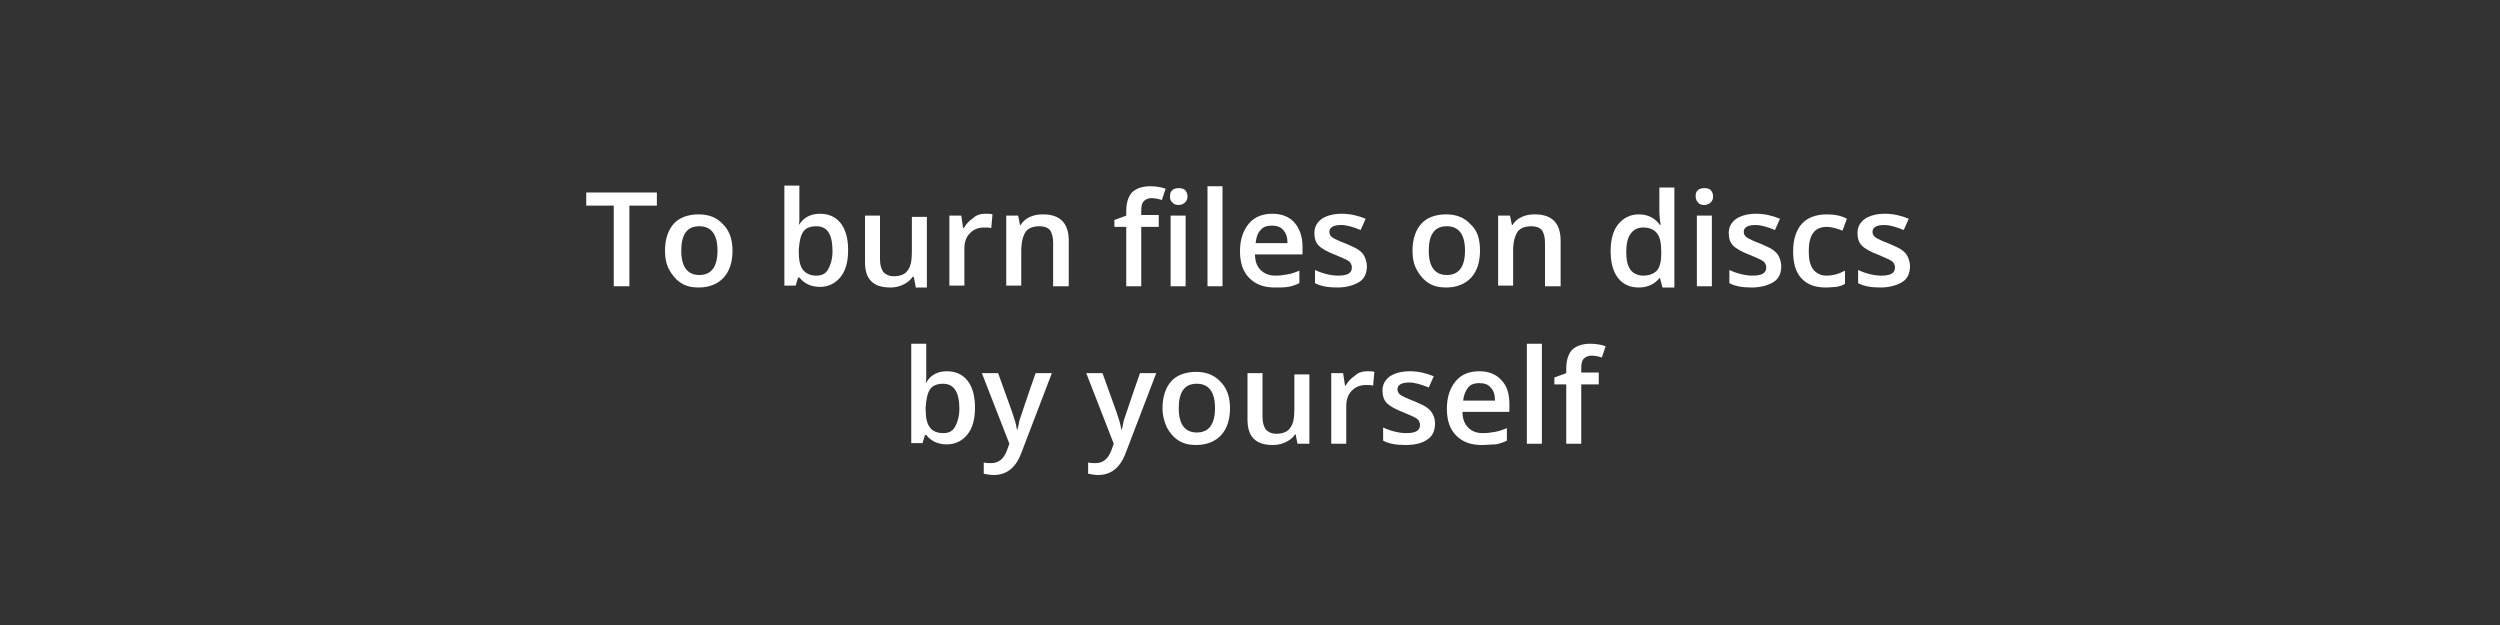 <?xml version="1.0" encoding="utf-8"?>
<!-- Generator: Adobe Illustrator 22.1.0, SVG Export Plug-In . SVG Version: 6.00 Build 0)  -->
<svg version="1.1" id="Слой_1" xmlns="http://www.w3.org/2000/svg" xmlns:xlink="http://www.w3.org/1999/xlink" x="0px" y="0px"
	 viewBox="0 0 400 100" style="enable-background:new 0 0 400 100;" xml:space="preserve">
<rect x="0" y="0" width="400" height="100" fill="#333333" stroke="none"/>
<style type="text/css">
	.st0{fill:none;}
	.st1{fill:#FFFFFF;}
</style>
<g>
	<rect y="27.8" class="st0" width="400" height="44.3"/>
	<path class="st1" d="M100.7,45.8h-2.5V32.9h-4.4v-2.1h11.3v2.1h-4.4V45.8z"/>
	<path class="st1" d="M117.2,40.1c0,1.9-0.5,3.3-1.4,4.3s-2.3,1.6-4,1.6c-1.1,0-2-0.2-2.8-0.7s-1.4-1.2-1.9-2.1s-0.7-1.9-0.7-3.1
		c0-1.8,0.5-3.3,1.4-4.3s2.3-1.5,4-1.5c1.6,0,2.9,0.5,3.9,1.6C116.7,36.9,117.2,38.3,117.2,40.1z M109,40.1c0,2.6,1,3.9,2.9,3.9
		c1.9,0,2.9-1.3,2.9-3.9c0-2.6-1-3.9-2.9-3.9c-1,0-1.7,0.3-2.2,1S109,38.9,109,40.1z"/>
	<path class="st1" d="M131.2,34.2c1.4,0,2.5,0.5,3.3,1.5c0.8,1,1.2,2.5,1.2,4.3c0,1.9-0.4,3.3-1.2,4.3c-0.8,1-1.9,1.6-3.3,1.6
		c-1.4,0-2.5-0.5-3.3-1.5h-0.2l-0.4,1.3h-1.8v-16h2.4v3.8c0,0.3,0,0.7,0,1.3s0,0.9-0.1,1.1h0.1C128.6,34.8,129.7,34.2,131.2,34.2z
		 M130.6,36.2c-1,0-1.7,0.3-2.1,0.9c-0.4,0.6-0.6,1.5-0.7,2.9v0.2c0,1.4,0.2,2.4,0.7,3s1.2,0.9,2.1,0.9c0.9,0,1.5-0.3,1.9-1
		c0.4-0.7,0.7-1.7,0.7-2.9C133.2,37.5,132.4,36.2,130.6,36.2z"/>
	<path class="st1" d="M146.5,45.8l-0.3-1.5H146c-0.3,0.5-0.8,0.9-1.4,1.2c-0.6,0.3-1.3,0.5-2.1,0.5c-1.4,0-2.4-0.3-3.1-1
		s-1-1.7-1-3.1v-7.4h2.4v7c0,0.9,0.2,1.5,0.5,2c0.4,0.4,0.9,0.7,1.7,0.7c1,0,1.8-0.3,2.2-0.9c0.5-0.6,0.7-1.6,0.7-3v-5.6h2.4v11.3
		H146.5z"/>
	<path class="st1" d="M157.6,34.2c0.5,0,0.9,0,1.2,0.1l-0.2,2.2c-0.3-0.1-0.7-0.1-1.1-0.1c-1,0-1.7,0.3-2.3,0.9s-0.9,1.4-0.9,2.5
		v5.9h-2.4V34.5h1.9l0.3,2h0.1c0.4-0.7,0.9-1.2,1.5-1.6C156.2,34.4,156.9,34.2,157.6,34.2z"/>
	<path class="st1" d="M170.9,45.8h-2.4v-7c0-0.9-0.2-1.5-0.5-2c-0.4-0.4-0.9-0.6-1.7-0.6c-1,0-1.8,0.3-2.2,0.9s-0.7,1.6-0.7,3v5.6
		h-2.4V34.5h1.9l0.3,1.5h0.1c0.3-0.5,0.8-1,1.5-1.3s1.3-0.4,2.1-0.4c2.7,0,4.1,1.4,4.1,4.2V45.8z"/>
	<path class="st1" d="M185.4,36.3h-2.8v9.5h-2.4v-9.5h-1.9v-1.1l1.9-0.7v-0.7c0-1.3,0.3-2.3,0.9-3c0.6-0.6,1.6-1,2.9-1
		c0.8,0,1.7,0.1,2.5,0.4l-0.6,1.8c-0.6-0.2-1.2-0.3-1.7-0.3c-0.5,0-0.9,0.2-1.2,0.5c-0.3,0.3-0.4,0.8-0.4,1.5v0.7h2.8V36.3z"/>
	<path class="st1" d="M187.2,31.4c0-0.4,0.1-0.8,0.4-1c0.2-0.2,0.6-0.3,1-0.3c0.4,0,0.8,0.1,1,0.3c0.2,0.2,0.4,0.6,0.4,1
		c0,0.4-0.1,0.7-0.4,1c-0.2,0.2-0.6,0.4-1,0.4c-0.4,0-0.8-0.1-1-0.4C187.3,32.2,187.2,31.9,187.2,31.4z M189.7,45.8h-2.4V34.5h2.4
		V45.8z"/>
	<path class="st1" d="M195.6,45.8h-2.4v-16h2.4V45.8z"/>
	<path class="st1" d="M204,46c-1.8,0-3.1-0.5-4.1-1.5c-1-1-1.5-2.4-1.5-4.3c0-1.9,0.5-3.3,1.4-4.4s2.2-1.6,3.8-1.6
		c1.5,0,2.7,0.5,3.5,1.4s1.3,2.2,1.3,3.8v1.3h-7.6c0,1.1,0.3,1.9,0.9,2.5s1.4,0.9,2.4,0.9c0.7,0,1.3-0.1,1.9-0.2s1.2-0.3,1.9-0.6v2
		c-0.6,0.3-1.2,0.5-1.8,0.6S204.7,46,204,46z M203.5,36.1c-0.8,0-1.4,0.2-1.8,0.7c-0.5,0.5-0.7,1.2-0.8,2.1h5.1
		c0-0.9-0.2-1.6-0.7-2.1C204.9,36.3,204.3,36.1,203.5,36.1z"/>
	<path class="st1" d="M218.7,42.6c0,1.1-0.4,2-1.2,2.5s-2,0.9-3.5,0.9c-1.5,0-2.7-0.2-3.6-0.7v-2.1c1.3,0.6,2.6,0.9,3.7,0.9
		c1.5,0,2.2-0.4,2.2-1.3c0-0.3-0.1-0.5-0.2-0.7s-0.4-0.4-0.8-0.6c-0.4-0.2-0.9-0.4-1.6-0.7c-1.3-0.5-2.2-1-2.7-1.5
		c-0.5-0.5-0.7-1.2-0.7-2c0-1,0.4-1.7,1.2-2.3c0.8-0.5,1.8-0.8,3.2-0.8c1.3,0,2.6,0.3,3.8,0.8l-0.8,1.8c-1.2-0.5-2.3-0.8-3.1-0.8
		c-1.3,0-1.9,0.4-1.9,1.1c0,0.4,0.2,0.7,0.5,0.9s1.1,0.6,2.2,1c0.9,0.4,1.6,0.7,2,1s0.7,0.6,0.9,1S218.7,42,218.7,42.6z"/>
	<path class="st1" d="M236.8,40.1c0,1.9-0.5,3.3-1.4,4.3c-0.9,1-2.3,1.6-4,1.6c-1.1,0-2-0.2-2.8-0.7s-1.4-1.2-1.9-2.1
		s-0.7-1.9-0.7-3.1c0-1.8,0.5-3.3,1.4-4.3s2.3-1.5,4-1.5c1.6,0,2.9,0.5,3.9,1.6C236.4,36.9,236.8,38.3,236.8,40.1z M228.6,40.1
		c0,2.6,1,3.9,2.9,3.9c1.9,0,2.9-1.3,2.9-3.9c0-2.6-1-3.9-2.9-3.9c-1,0-1.7,0.3-2.2,1C228.8,37.9,228.6,38.9,228.6,40.1z"/>
	<path class="st1" d="M249.6,45.8h-2.4v-7c0-0.9-0.2-1.5-0.5-2c-0.4-0.4-0.9-0.6-1.7-0.6c-1,0-1.8,0.3-2.2,0.9s-0.7,1.6-0.7,3v5.6
		h-2.4V34.5h1.9l0.3,1.5h0.1c0.3-0.5,0.8-1,1.5-1.3s1.3-0.4,2.1-0.4c2.7,0,4.1,1.4,4.1,4.2V45.8z"/>
	<path class="st1" d="M262.2,46c-1.4,0-2.5-0.5-3.3-1.5s-1.2-2.5-1.2-4.3c0-1.9,0.4-3.3,1.2-4.3c0.8-1,1.9-1.6,3.3-1.6
		c1.5,0,2.6,0.6,3.4,1.7h0.1c-0.1-0.8-0.2-1.5-0.2-1.9v-4.1h2.4v16h-1.9l-0.4-1.5h-0.1C264.8,45.4,263.7,46,262.2,46z M262.9,44.1
		c1,0,1.7-0.3,2.2-0.8c0.5-0.6,0.7-1.5,0.7-2.7v-0.3c0-1.4-0.2-2.4-0.7-3s-1.2-0.9-2.2-0.9c-0.8,0-1.5,0.3-2,1
		c-0.5,0.7-0.7,1.7-0.7,2.9c0,1.3,0.2,2.2,0.7,2.9C261.3,43.7,262,44.1,262.9,44.1z"/>
	<path class="st1" d="M271.3,31.4c0-0.4,0.1-0.8,0.4-1c0.2-0.2,0.6-0.3,1-0.3c0.4,0,0.8,0.1,1,0.3c0.2,0.2,0.4,0.6,0.4,1
		c0,0.4-0.1,0.7-0.4,1c-0.2,0.2-0.6,0.4-1,0.4c-0.4,0-0.8-0.1-1-0.4C271.5,32.2,271.3,31.9,271.3,31.4z M273.9,45.8h-2.4V34.5h2.4
		V45.8z"/>
	<path class="st1" d="M285,42.6c0,1.1-0.4,2-1.2,2.5s-2,0.9-3.5,0.9c-1.5,0-2.7-0.2-3.6-0.7v-2.1c1.3,0.6,2.6,0.9,3.7,0.9
		c1.5,0,2.2-0.4,2.2-1.3c0-0.3-0.1-0.5-0.2-0.7s-0.4-0.4-0.8-0.6s-0.9-0.4-1.6-0.7c-1.3-0.5-2.2-1-2.7-1.5s-0.7-1.2-0.7-2
		c0-1,0.4-1.7,1.2-2.3c0.8-0.5,1.8-0.8,3.2-0.8c1.3,0,2.6,0.3,3.8,0.8l-0.8,1.8c-1.2-0.5-2.3-0.8-3.1-0.8c-1.3,0-1.9,0.4-1.9,1.1
		c0,0.4,0.2,0.7,0.5,0.9c0.3,0.2,1.1,0.6,2.2,1c0.9,0.4,1.6,0.7,2,1s0.7,0.6,0.9,1S285,42,285,42.6z"/>
	<path class="st1" d="M292.1,46c-1.7,0-3-0.5-3.9-1.5c-0.9-1-1.3-2.4-1.3-4.3c0-1.9,0.5-3.4,1.4-4.4c0.9-1,2.3-1.5,4-1.5
		c1.2,0,2.3,0.2,3.2,0.7l-0.7,1.9c-1-0.4-1.9-0.6-2.5-0.6c-2,0-2.9,1.3-2.9,3.9c0,1.3,0.2,2.2,0.7,2.9c0.5,0.6,1.2,1,2.1,1
		c1.1,0,2.1-0.3,3-0.8v2.1c-0.4,0.3-0.9,0.4-1.4,0.5C293.4,45.9,292.8,46,292.1,46z"/>
	<path class="st1" d="M305.6,42.6c0,1.1-0.4,2-1.2,2.5s-2,0.9-3.5,0.9c-1.5,0-2.7-0.2-3.6-0.7v-2.1c1.3,0.6,2.6,0.9,3.7,0.9
		c1.5,0,2.2-0.4,2.2-1.3c0-0.3-0.1-0.5-0.2-0.7s-0.4-0.4-0.8-0.6c-0.4-0.2-0.9-0.4-1.6-0.7c-1.3-0.5-2.2-1-2.7-1.5
		c-0.5-0.5-0.7-1.2-0.7-2c0-1,0.4-1.7,1.2-2.3c0.8-0.5,1.8-0.8,3.2-0.8c1.3,0,2.6,0.3,3.8,0.8l-0.8,1.8c-1.2-0.5-2.3-0.8-3.1-0.8
		c-1.3,0-1.9,0.4-1.9,1.1c0,0.4,0.2,0.7,0.5,0.9s1.1,0.6,2.2,1c0.9,0.4,1.6,0.7,2,1s0.7,0.6,0.9,1S305.6,42,305.6,42.6z"/>
	<path class="st1" d="M151.5,59.4c1.4,0,2.5,0.5,3.3,1.5c0.8,1,1.2,2.5,1.2,4.3c0,1.9-0.4,3.3-1.2,4.3c-0.8,1-1.9,1.6-3.3,1.6
		c-1.4,0-2.5-0.5-3.3-1.5h-0.2l-0.4,1.3h-1.8V55h2.4v3.8c0,0.3,0,0.7,0,1.3s0,0.9-0.1,1.1h0.1C148.9,60,150,59.4,151.5,59.4z
		 M150.9,61.4c-1,0-1.7,0.3-2.1,0.9c-0.4,0.6-0.6,1.5-0.7,2.9v0.2c0,1.4,0.2,2.4,0.7,3c0.4,0.6,1.2,0.9,2.1,0.9c0.9,0,1.5-0.3,1.9-1
		c0.4-0.7,0.7-1.7,0.7-2.9C153.5,62.7,152.6,61.4,150.9,61.4z"/>
	<path class="st1" d="M157.1,59.7h2.6l2.3,6.4c0.3,0.9,0.6,1.8,0.7,2.6h0.1c0.1-0.4,0.2-0.8,0.3-1.4c0.2-0.5,1-3.1,2.6-7.6h2.6
		l-4.9,12.8c-0.9,2.4-2.4,3.5-4.4,3.5c-0.5,0-1.1-0.1-1.6-0.2V74c0.4,0.1,0.8,0.1,1.2,0.1c1.2,0,2-0.7,2.5-2l0.4-1.1L157.1,59.7z"/>
	<path class="st1" d="M173.8,59.7h2.6l2.3,6.4c0.3,0.9,0.6,1.8,0.7,2.6h0.1c0.1-0.4,0.2-0.8,0.3-1.4c0.2-0.5,1-3.1,2.6-7.6h2.6
		l-4.9,12.8c-0.9,2.4-2.4,3.5-4.4,3.5c-0.5,0-1.1-0.1-1.6-0.2V74c0.4,0.1,0.8,0.1,1.2,0.1c1.2,0,2-0.7,2.5-2l0.4-1.1L173.8,59.7z"/>
	<path class="st1" d="M196.8,65.3c0,1.9-0.5,3.3-1.4,4.3s-2.3,1.6-4,1.6c-1.1,0-2-0.2-2.8-0.7s-1.4-1.2-1.9-2.1
		c-0.4-0.9-0.7-1.9-0.7-3.1c0-1.8,0.5-3.3,1.4-4.3s2.3-1.5,4-1.5c1.6,0,2.9,0.5,3.9,1.6C196.3,62.1,196.8,63.5,196.8,65.3z
		 M188.6,65.3c0,2.6,1,3.9,2.9,3.9c1.9,0,2.9-1.3,2.9-3.9c0-2.6-1-3.9-2.9-3.9c-1,0-1.7,0.3-2.2,1S188.6,64.1,188.6,65.3z"/>
	<path class="st1" d="M207.6,71l-0.3-1.5h-0.1c-0.3,0.5-0.8,0.9-1.4,1.2c-0.6,0.3-1.3,0.5-2.1,0.5c-1.4,0-2.4-0.3-3.1-1
		s-1-1.7-1-3.1v-7.4h2.4v7c0,0.9,0.2,1.5,0.5,2c0.4,0.4,0.9,0.7,1.7,0.7c1,0,1.8-0.3,2.2-0.9c0.5-0.6,0.7-1.6,0.7-3v-5.6h2.4V71
		H207.6z"/>
	<path class="st1" d="M218.7,59.4c0.5,0,0.9,0,1.2,0.1l-0.2,2.2c-0.3-0.1-0.7-0.1-1.1-0.1c-1,0-1.7,0.3-2.3,0.9
		c-0.6,0.6-0.9,1.4-0.9,2.5V71h-2.4V59.7h1.9l0.3,2h0.1c0.4-0.7,0.9-1.2,1.5-1.6C217.3,59.6,218,59.4,218.7,59.4z"/>
	<path class="st1" d="M229.6,67.8c0,1.1-0.4,2-1.2,2.5c-0.8,0.6-2,0.9-3.5,0.9c-1.5,0-2.7-0.2-3.6-0.7v-2.1c1.3,0.6,2.6,0.9,3.7,0.9
		c1.5,0,2.2-0.4,2.2-1.3c0-0.3-0.1-0.5-0.2-0.7s-0.4-0.4-0.8-0.6c-0.4-0.2-0.9-0.4-1.6-0.7c-1.3-0.5-2.2-1-2.7-1.5
		c-0.5-0.5-0.7-1.2-0.7-2c0-1,0.4-1.7,1.2-2.3c0.8-0.5,1.8-0.8,3.2-0.8c1.3,0,2.6,0.3,3.8,0.8l-0.8,1.8c-1.2-0.5-2.3-0.8-3.1-0.8
		c-1.3,0-1.9,0.4-1.9,1.1c0,0.4,0.2,0.7,0.5,0.9s1.1,0.6,2.2,1c0.9,0.4,1.6,0.7,2,1s0.7,0.6,0.9,1C229.5,66.7,229.6,67.2,229.6,67.8
		z"/>
	<path class="st1" d="M237.1,71.2c-1.8,0-3.1-0.5-4.1-1.5c-1-1-1.5-2.4-1.5-4.3c0-1.9,0.5-3.3,1.4-4.4s2.2-1.6,3.8-1.6
		c1.5,0,2.7,0.5,3.5,1.4c0.9,0.9,1.3,2.2,1.3,3.8v1.3H234c0,1.1,0.3,1.9,0.9,2.5c0.6,0.6,1.3,0.9,2.4,0.9c0.7,0,1.3-0.1,1.9-0.2
		c0.6-0.1,1.2-0.3,1.9-0.6v2c-0.6,0.3-1.2,0.5-1.8,0.6C238.6,71.1,237.9,71.2,237.1,71.2z M236.7,61.3c-0.8,0-1.4,0.2-1.8,0.7
		s-0.7,1.2-0.8,2.1h5.1c0-0.9-0.2-1.6-0.7-2.1C238.1,61.5,237.5,61.3,236.7,61.3z"/>
	<path class="st1" d="M246.7,71h-2.4V55h2.4V71z"/>
	<path class="st1" d="M255.8,61.5h-2.8V71h-2.4v-9.5h-1.9v-1.1l1.9-0.7v-0.7c0-1.3,0.3-2.3,0.9-3c0.6-0.6,1.6-1,2.9-1
		c0.8,0,1.7,0.1,2.5,0.4l-0.6,1.8c-0.6-0.2-1.2-0.3-1.7-0.3c-0.5,0-0.9,0.2-1.2,0.5c-0.3,0.3-0.4,0.8-0.4,1.5v0.7h2.8V61.5z"/>
</g>
<g>
</g>
<g>
</g>
<g>
</g>
<g>
</g>
<g>
</g>
<g>
</g>
</svg>
